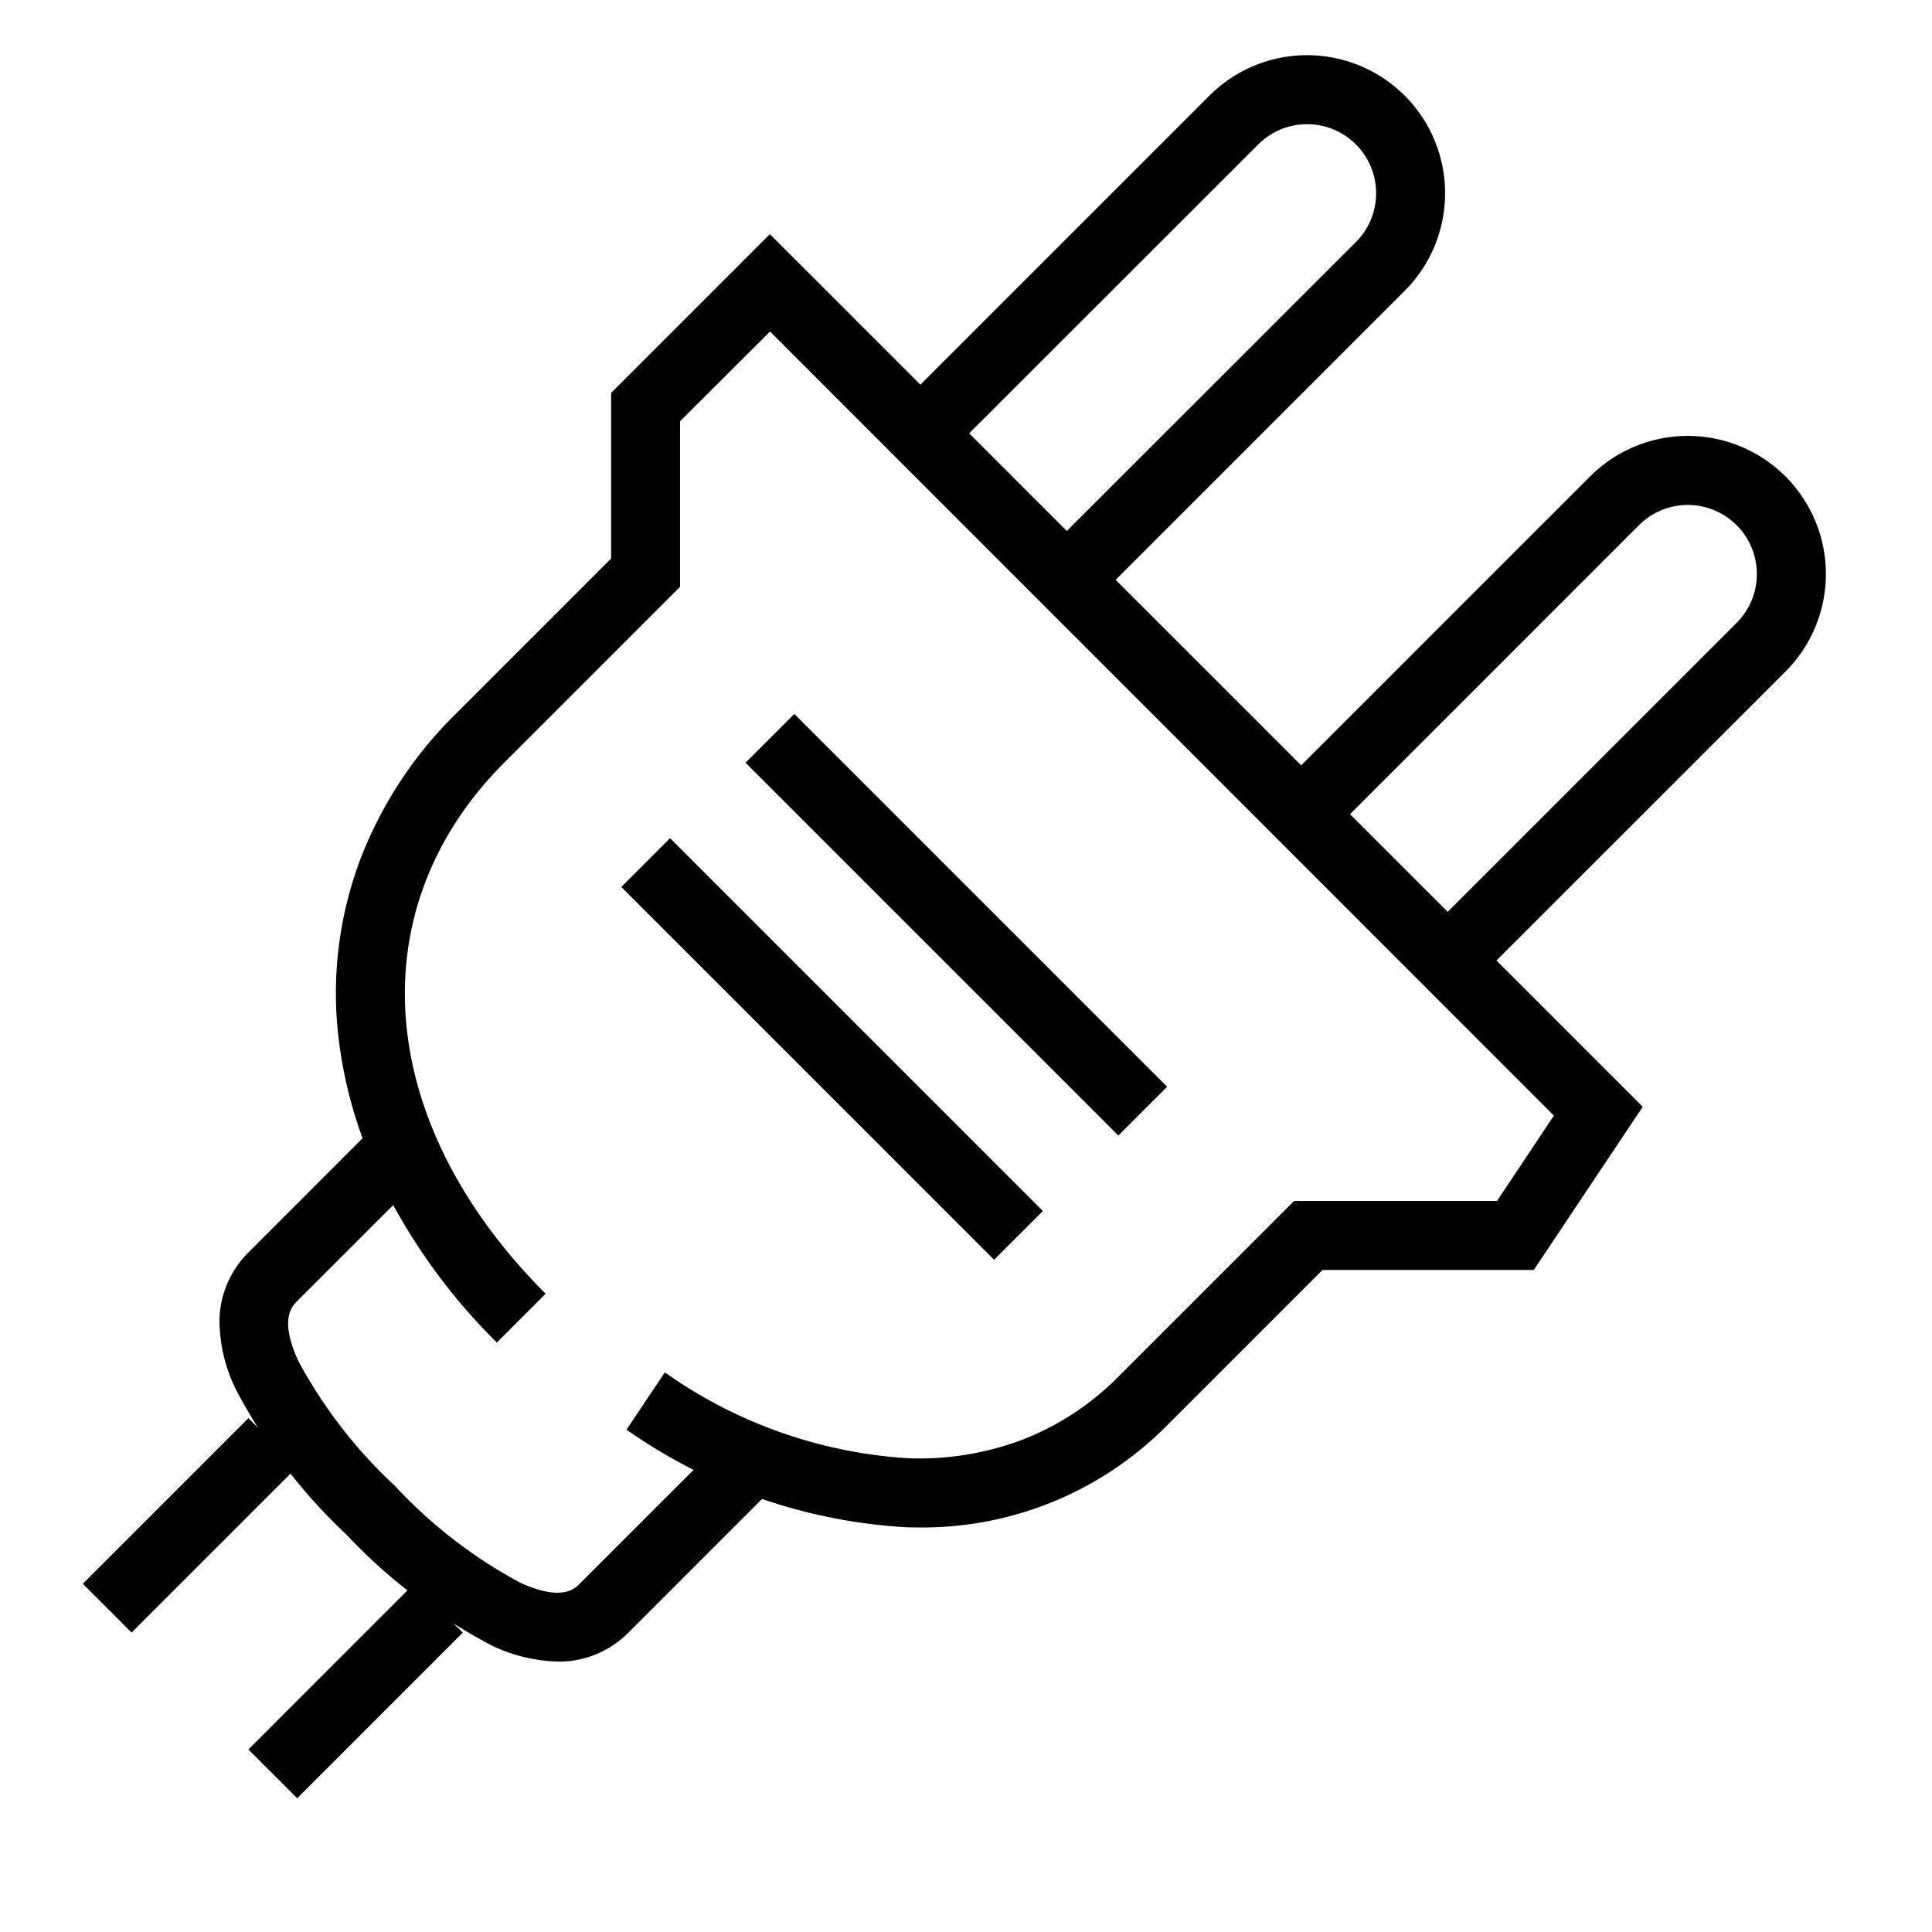 <svg xmlns="http://www.w3.org/2000/svg" xmlns:xlink="http://www.w3.org/1999/xlink" width="70" height="70" viewBox="0 0 70 70">
  <defs>
    <clipPath id="clip-path">
      <rect id="Rectangle_37" data-name="Rectangle 37" width="63.154" height="63.154" transform="translate(0 0)"/>
    </clipPath>
    <clipPath id="clip-wall-plug">
      <rect width="70" height="70"/>
    </clipPath>
  </defs>
  <g id="wall-plug" clip-path="url(#clip-wall-plug)">
    <rect width="70" height="70" fill="rgba(255,255,255,0)"/>
    <g id="Group_29" data-name="Group 29" transform="translate(3 2)">
      <g id="Group_28" data-name="Group 28" clip-path="url(#clip-path)">
        <path id="Path_79" data-name="Path 79" d="M61.688,15.26a5,5,0,0,0-7.073,0L44.145,25.729l-6.722-6.72L47.894,8.538A5,5,0,1,0,40.82,1.465L30.348,11.937,24.894,6.484l-5.752,5.752v6l-5.637,5.637a14.866,14.866,0,0,0-3.426,5.2,13.771,13.771,0,0,0-.874,5.9,16.055,16.055,0,0,0,.931,4.268L6,43.379a3.543,3.543,0,0,0-1.047,2.4,5.682,5.682,0,0,0,.6,2.575c.244.467.509.922.789,1.367L6,49.383l-6,6,1.768,1.768,5.759-5.759A19.611,19.611,0,0,0,9.55,53.6a19.414,19.414,0,0,0,2.212,2.022L6,61.386l1.768,1.768,6-6-.331-.33c.442.278.894.542,1.358.784a5.842,5.842,0,0,0,2.409.594h.162a3.548,3.548,0,0,0,2.4-1.047l4.845-4.845a19.57,19.57,0,0,0,5.214,1.025c.145.005.29.007.435.007a12.467,12.467,0,0,0,9.02-3.692l5.637-5.637h7.655L56.519,38.1l-5.3-5.3L61.689,22.334a5,5,0,0,0,0-7.074M42.588,3.233A2.5,2.5,0,1,1,46.127,6.77L35.653,17.239,32.116,13.7ZM51.24,41.514H43.887l-6.369,6.369a9.953,9.953,0,0,1-3.544,2.307,10.592,10.592,0,0,1-4.067.645,17.069,17.069,0,0,1-8.819-3.111L19.7,49.8a19.534,19.534,0,0,0,2.431,1.456L18,55.385c-.177.177-.648.652-2.165-.048a17.431,17.431,0,0,1-4.525-3.5,17.431,17.431,0,0,1-3.5-4.525c-.7-1.517-.225-1.988-.048-2.165l3.485-3.485a21.5,21.5,0,0,0,3.755,4.981l1.768-1.768c-6.2-6.2-6.806-13.937-1.5-19.243l6.369-6.369v-6L24.9,10.011,53.3,38.421Zm8.682-20.948L49.454,31.037,45.913,27.5,56.382,17.029a2.5,2.5,0,0,1,3.54,3.537"/>
        <rect id="Rectangle_35" data-name="Rectangle 35" width="2.5" height="19.102" transform="translate(19.51 30.137) rotate(-45)"/>
        <rect id="Rectangle_36" data-name="Rectangle 36" width="2.5" height="19.102" transform="translate(24.012 25.635) rotate(-45)"/>
      </g>
    </g>
  </g>
</svg>
